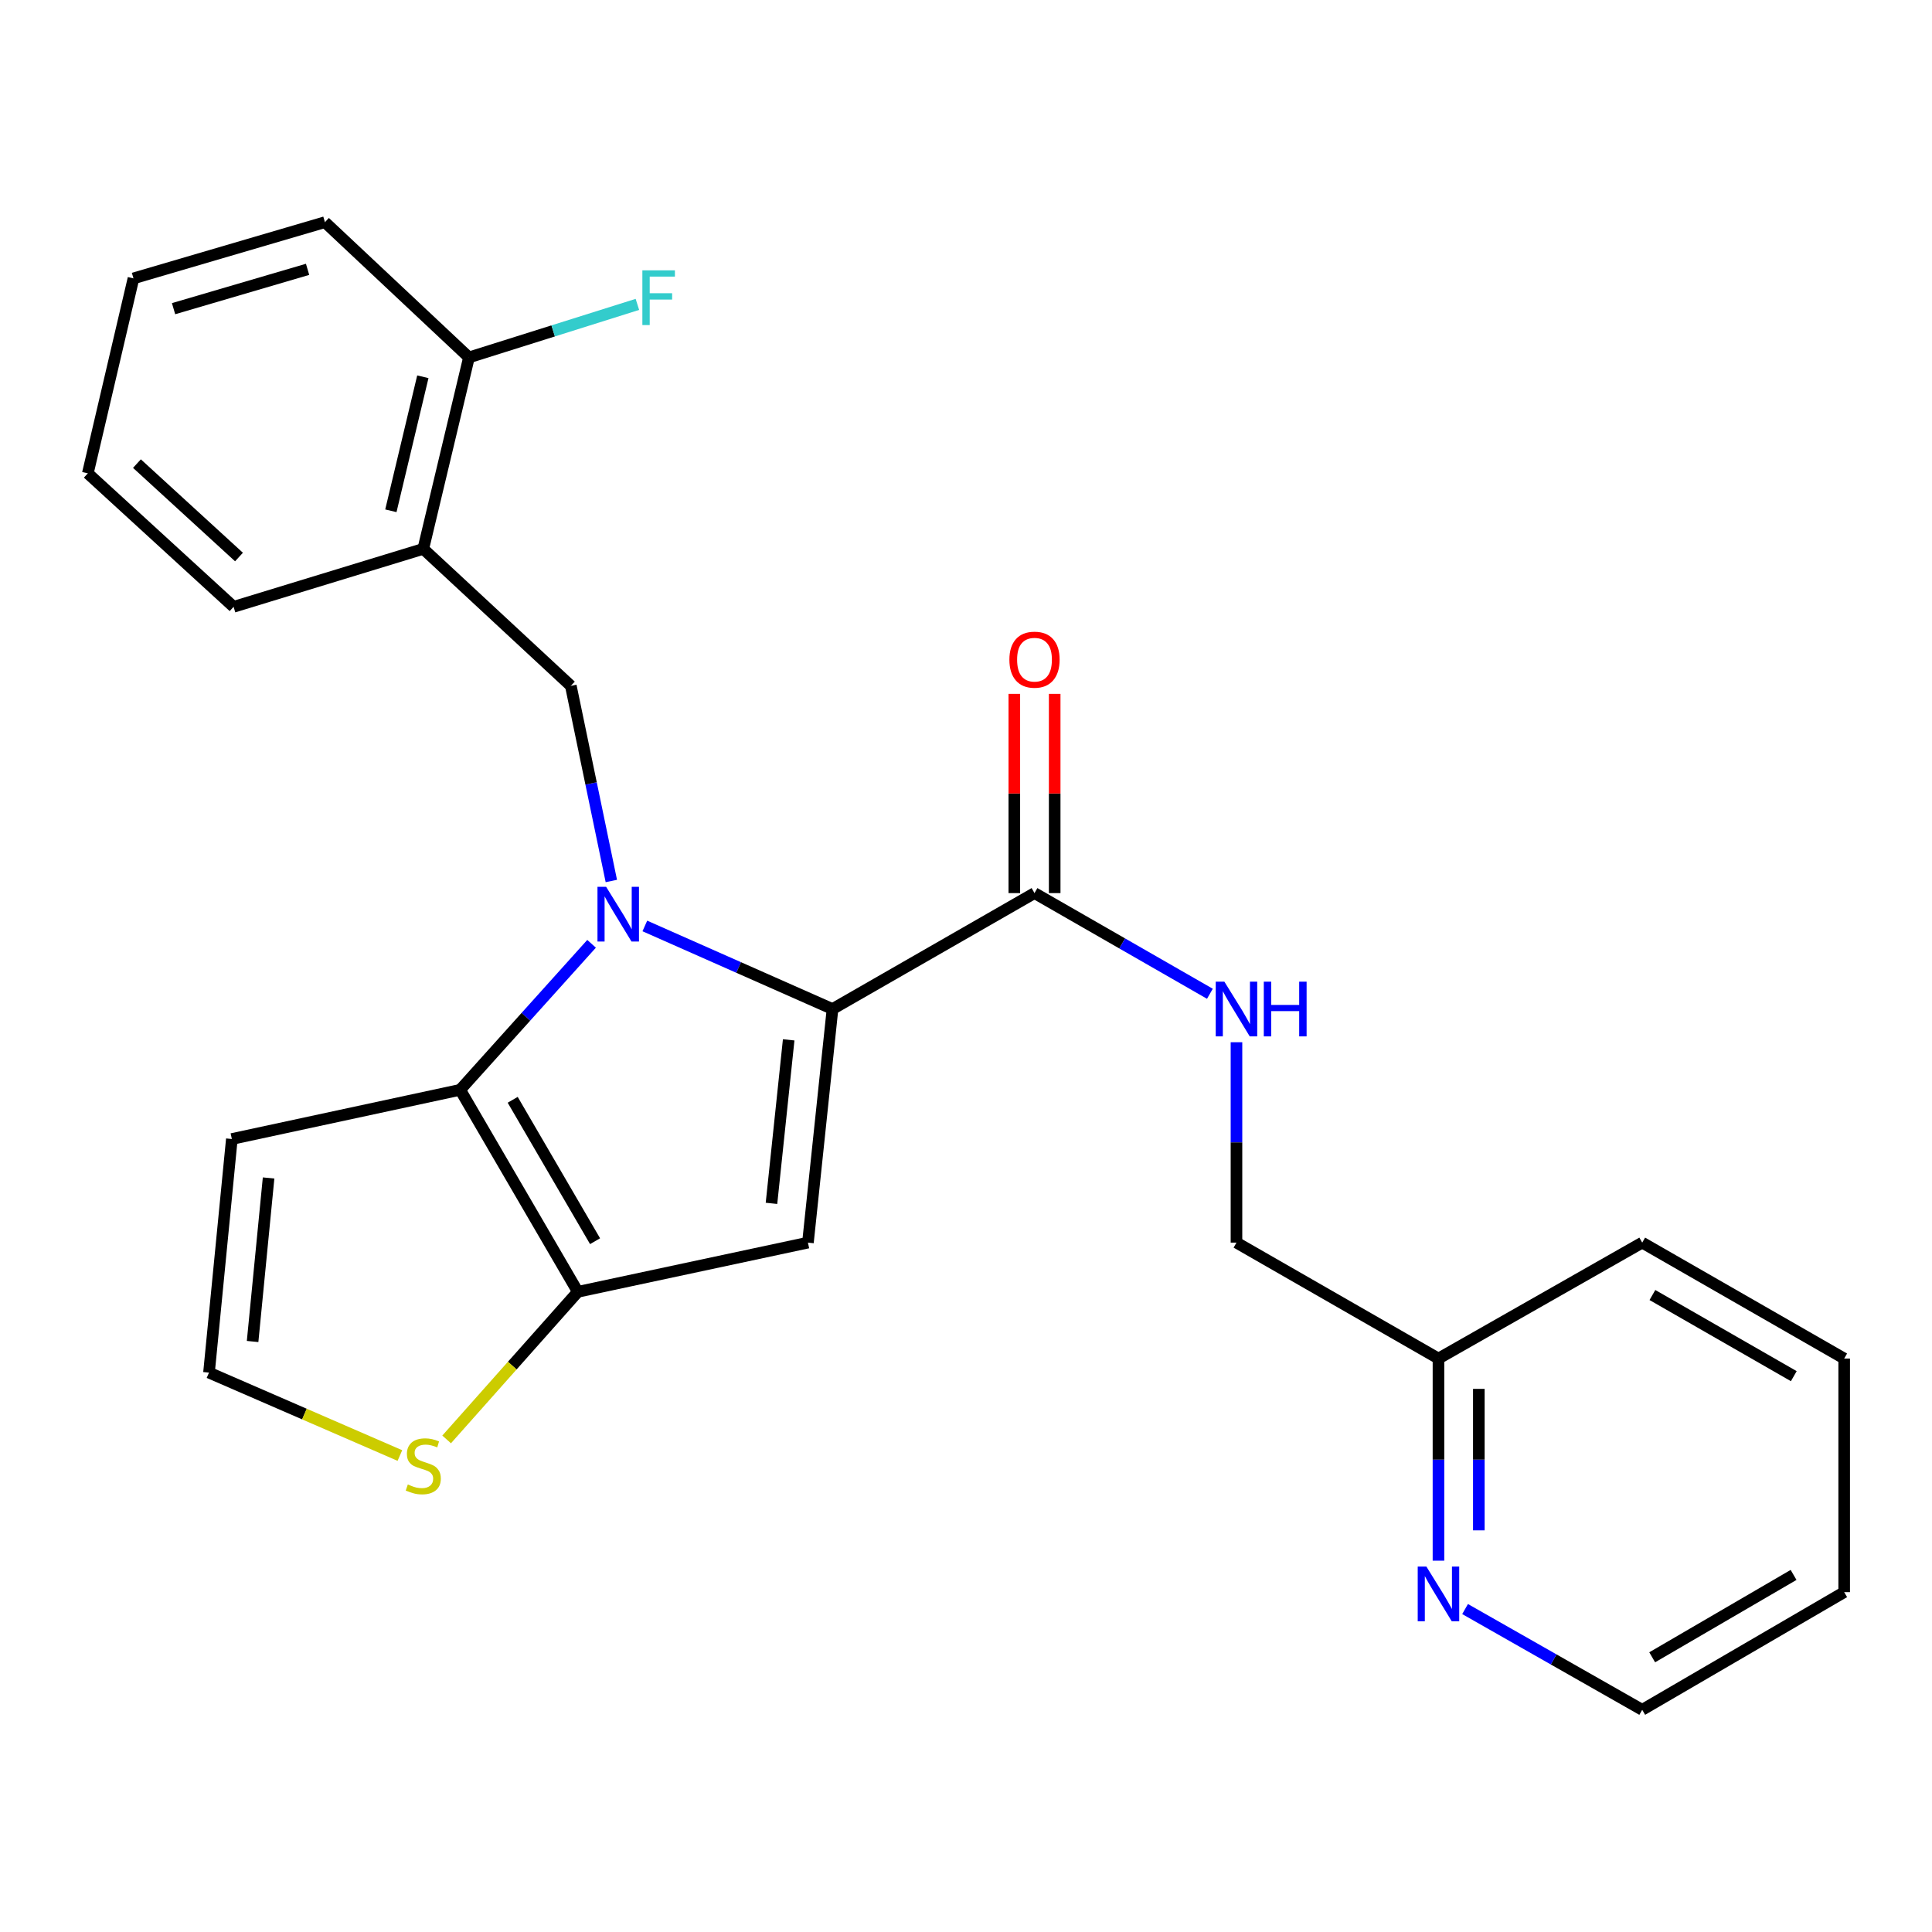 <?xml version='1.0' encoding='iso-8859-1'?>
<svg version='1.1' baseProfile='full'
              xmlns='http://www.w3.org/2000/svg'
                      xmlns:rdkit='http://www.rdkit.org/xml'
                      xmlns:xlink='http://www.w3.org/1999/xlink'
                  xml:space='preserve'
width='1000px' height='1000px' viewBox='0 0 1000 1000'>
<!-- END OF HEADER -->
<rect style='opacity:1.0;fill:#FFFFFF;stroke:none' width='1000' height='1000' x='0' y='0'> </rect>
<path class='bond-0' d='M 954.545,824.088 L 850.006,884.999' style='fill:none;fill-rule:evenodd;stroke:#000000;stroke-width:6px;stroke-linecap:butt;stroke-linejoin:miter;stroke-opacity:1' />
<path class='bond-0' d='M 928.347,815.174 L 855.169,857.812' style='fill:none;fill-rule:evenodd;stroke:#000000;stroke-width:6px;stroke-linecap:butt;stroke-linejoin:miter;stroke-opacity:1' />
<path class='bond-1' d='M 954.545,824.088 L 954.545,703.183' style='fill:none;fill-rule:evenodd;stroke:#000000;stroke-width:6px;stroke-linecap:butt;stroke-linejoin:miter;stroke-opacity:1' />
<path class='bond-2' d='M 535.458,462.267 L 580.851,488.323' style='fill:none;fill-rule:evenodd;stroke:#000000;stroke-width:6px;stroke-linecap:butt;stroke-linejoin:miter;stroke-opacity:1' />
<path class='bond-2' d='M 580.851,488.323 L 626.244,514.378' style='fill:none;fill-rule:evenodd;stroke:#0000FF;stroke-width:6px;stroke-linecap:butt;stroke-linejoin:miter;stroke-opacity:1' />
<path class='bond-3' d='M 545.904,462.267 L 545.904,410.706' style='fill:none;fill-rule:evenodd;stroke:#000000;stroke-width:6px;stroke-linecap:butt;stroke-linejoin:miter;stroke-opacity:1' />
<path class='bond-3' d='M 545.904,410.706 L 545.904,359.145' style='fill:none;fill-rule:evenodd;stroke:#FF0000;stroke-width:6px;stroke-linecap:butt;stroke-linejoin:miter;stroke-opacity:1' />
<path class='bond-3' d='M 525.012,462.267 L 525.012,410.706' style='fill:none;fill-rule:evenodd;stroke:#000000;stroke-width:6px;stroke-linecap:butt;stroke-linejoin:miter;stroke-opacity:1' />
<path class='bond-3' d='M 525.012,410.706 L 525.012,359.145' style='fill:none;fill-rule:evenodd;stroke:#FF0000;stroke-width:6px;stroke-linecap:butt;stroke-linejoin:miter;stroke-opacity:1' />
<path class='bond-4' d='M 535.458,462.267 L 430.906,522.273' style='fill:none;fill-rule:evenodd;stroke:#000000;stroke-width:6px;stroke-linecap:butt;stroke-linejoin:miter;stroke-opacity:1' />
<path class='bond-5' d='M 639.998,539.456 L 639.998,591.317' style='fill:none;fill-rule:evenodd;stroke:#0000FF;stroke-width:6px;stroke-linecap:butt;stroke-linejoin:miter;stroke-opacity:1' />
<path class='bond-5' d='M 639.998,591.317 L 639.998,643.178' style='fill:none;fill-rule:evenodd;stroke:#000000;stroke-width:6px;stroke-linecap:butt;stroke-linejoin:miter;stroke-opacity:1' />
<path class='bond-6' d='M 850.006,884.999 L 804.164,858.92' style='fill:none;fill-rule:evenodd;stroke:#000000;stroke-width:6px;stroke-linecap:butt;stroke-linejoin:miter;stroke-opacity:1' />
<path class='bond-6' d='M 804.164,858.92 L 758.322,832.841' style='fill:none;fill-rule:evenodd;stroke:#0000FF;stroke-width:6px;stroke-linecap:butt;stroke-linejoin:miter;stroke-opacity:1' />
<path class='bond-7' d='M 306.197,488.51 L 272.189,526.3' style='fill:none;fill-rule:evenodd;stroke:#0000FF;stroke-width:6px;stroke-linecap:butt;stroke-linejoin:miter;stroke-opacity:1' />
<path class='bond-7' d='M 272.189,526.3 L 238.181,564.091' style='fill:none;fill-rule:evenodd;stroke:#000000;stroke-width:6px;stroke-linecap:butt;stroke-linejoin:miter;stroke-opacity:1' />
<path class='bond-8' d='M 333.767,479.274 L 382.337,500.773' style='fill:none;fill-rule:evenodd;stroke:#0000FF;stroke-width:6px;stroke-linecap:butt;stroke-linejoin:miter;stroke-opacity:1' />
<path class='bond-8' d='M 382.337,500.773 L 430.906,522.273' style='fill:none;fill-rule:evenodd;stroke:#000000;stroke-width:6px;stroke-linecap:butt;stroke-linejoin:miter;stroke-opacity:1' />
<path class='bond-9' d='M 316.428,456 L 305.943,405.5' style='fill:none;fill-rule:evenodd;stroke:#0000FF;stroke-width:6px;stroke-linecap:butt;stroke-linejoin:miter;stroke-opacity:1' />
<path class='bond-9' d='M 305.943,405.5 L 295.459,355' style='fill:none;fill-rule:evenodd;stroke:#000000;stroke-width:6px;stroke-linecap:butt;stroke-linejoin:miter;stroke-opacity:1' />
<path class='bond-10' d='M 418.186,643.178 L 299.091,668.642' style='fill:none;fill-rule:evenodd;stroke:#000000;stroke-width:6px;stroke-linecap:butt;stroke-linejoin:miter;stroke-opacity:1' />
<path class='bond-11' d='M 418.186,643.178 L 430.906,522.273' style='fill:none;fill-rule:evenodd;stroke:#000000;stroke-width:6px;stroke-linecap:butt;stroke-linejoin:miter;stroke-opacity:1' />
<path class='bond-11' d='M 399.317,622.856 L 408.221,538.223' style='fill:none;fill-rule:evenodd;stroke:#000000;stroke-width:6px;stroke-linecap:butt;stroke-linejoin:miter;stroke-opacity:1' />
<path class='bond-12' d='M 299.091,668.642 L 238.181,564.091' style='fill:none;fill-rule:evenodd;stroke:#000000;stroke-width:6px;stroke-linecap:butt;stroke-linejoin:miter;stroke-opacity:1' />
<path class='bond-12' d='M 308.006,642.443 L 265.369,569.257' style='fill:none;fill-rule:evenodd;stroke:#000000;stroke-width:6px;stroke-linecap:butt;stroke-linejoin:miter;stroke-opacity:1' />
<path class='bond-13' d='M 299.091,668.642 L 265.135,706.841' style='fill:none;fill-rule:evenodd;stroke:#000000;stroke-width:6px;stroke-linecap:butt;stroke-linejoin:miter;stroke-opacity:1' />
<path class='bond-13' d='M 265.135,706.841 L 231.178,745.039' style='fill:none;fill-rule:evenodd;stroke:#CCCC00;stroke-width:6px;stroke-linecap:butt;stroke-linejoin:miter;stroke-opacity:1' />
<path class='bond-14' d='M 238.181,564.091 L 120.003,589.544' style='fill:none;fill-rule:evenodd;stroke:#000000;stroke-width:6px;stroke-linecap:butt;stroke-linejoin:miter;stroke-opacity:1' />
<path class='bond-15' d='M 120.003,589.544 L 108.176,710.461' style='fill:none;fill-rule:evenodd;stroke:#000000;stroke-width:6px;stroke-linecap:butt;stroke-linejoin:miter;stroke-opacity:1' />
<path class='bond-15' d='M 139.022,609.715 L 130.743,694.357' style='fill:none;fill-rule:evenodd;stroke:#000000;stroke-width:6px;stroke-linecap:butt;stroke-linejoin:miter;stroke-opacity:1' />
<path class='bond-16' d='M 108.176,710.461 L 157.58,731.921' style='fill:none;fill-rule:evenodd;stroke:#000000;stroke-width:6px;stroke-linecap:butt;stroke-linejoin:miter;stroke-opacity:1' />
<path class='bond-16' d='M 157.58,731.921 L 206.985,753.382' style='fill:none;fill-rule:evenodd;stroke:#CCCC00;stroke-width:6px;stroke-linecap:butt;stroke-linejoin:miter;stroke-opacity:1' />
<path class='bond-17' d='M 219.088,284.096 L 242.73,185' style='fill:none;fill-rule:evenodd;stroke:#000000;stroke-width:6px;stroke-linecap:butt;stroke-linejoin:miter;stroke-opacity:1' />
<path class='bond-17' d='M 202.313,264.383 L 218.863,195.016' style='fill:none;fill-rule:evenodd;stroke:#000000;stroke-width:6px;stroke-linecap:butt;stroke-linejoin:miter;stroke-opacity:1' />
<path class='bond-18' d='M 219.088,284.096 L 120.908,314.087' style='fill:none;fill-rule:evenodd;stroke:#000000;stroke-width:6px;stroke-linecap:butt;stroke-linejoin:miter;stroke-opacity:1' />
<path class='bond-19' d='M 219.088,284.096 L 295.459,355' style='fill:none;fill-rule:evenodd;stroke:#000000;stroke-width:6px;stroke-linecap:butt;stroke-linejoin:miter;stroke-opacity:1' />
<path class='bond-20' d='M 242.73,185 L 286.323,171.276' style='fill:none;fill-rule:evenodd;stroke:#000000;stroke-width:6px;stroke-linecap:butt;stroke-linejoin:miter;stroke-opacity:1' />
<path class='bond-20' d='M 286.323,171.276 L 329.916,157.552' style='fill:none;fill-rule:evenodd;stroke:#33CCCC;stroke-width:6px;stroke-linecap:butt;stroke-linejoin:miter;stroke-opacity:1' />
<path class='bond-21' d='M 242.73,185 L 168.182,115.001' style='fill:none;fill-rule:evenodd;stroke:#000000;stroke-width:6px;stroke-linecap:butt;stroke-linejoin:miter;stroke-opacity:1' />
<path class='bond-22' d='M 120.908,314.087 L 45.455,245.005' style='fill:none;fill-rule:evenodd;stroke:#000000;stroke-width:6px;stroke-linecap:butt;stroke-linejoin:miter;stroke-opacity:1' />
<path class='bond-22' d='M 123.698,288.316 L 70.88,239.958' style='fill:none;fill-rule:evenodd;stroke:#000000;stroke-width:6px;stroke-linecap:butt;stroke-linejoin:miter;stroke-opacity:1' />
<path class='bond-23' d='M 168.182,115.001 L 69.085,144.087' style='fill:none;fill-rule:evenodd;stroke:#000000;stroke-width:6px;stroke-linecap:butt;stroke-linejoin:miter;stroke-opacity:1' />
<path class='bond-23' d='M 159.201,139.41 L 89.834,159.77' style='fill:none;fill-rule:evenodd;stroke:#000000;stroke-width:6px;stroke-linecap:butt;stroke-linejoin:miter;stroke-opacity:1' />
<path class='bond-24' d='M 45.455,245.005 L 69.085,144.087' style='fill:none;fill-rule:evenodd;stroke:#000000;stroke-width:6px;stroke-linecap:butt;stroke-linejoin:miter;stroke-opacity:1' />
<path class='bond-25' d='M 744.549,807.8 L 744.549,755.492' style='fill:none;fill-rule:evenodd;stroke:#0000FF;stroke-width:6px;stroke-linecap:butt;stroke-linejoin:miter;stroke-opacity:1' />
<path class='bond-25' d='M 744.549,755.492 L 744.549,703.183' style='fill:none;fill-rule:evenodd;stroke:#000000;stroke-width:6px;stroke-linecap:butt;stroke-linejoin:miter;stroke-opacity:1' />
<path class='bond-25' d='M 765.441,792.107 L 765.441,755.492' style='fill:none;fill-rule:evenodd;stroke:#0000FF;stroke-width:6px;stroke-linecap:butt;stroke-linejoin:miter;stroke-opacity:1' />
<path class='bond-25' d='M 765.441,755.492 L 765.441,718.876' style='fill:none;fill-rule:evenodd;stroke:#000000;stroke-width:6px;stroke-linecap:butt;stroke-linejoin:miter;stroke-opacity:1' />
<path class='bond-26' d='M 744.549,703.183 L 850.006,643.178' style='fill:none;fill-rule:evenodd;stroke:#000000;stroke-width:6px;stroke-linecap:butt;stroke-linejoin:miter;stroke-opacity:1' />
<path class='bond-27' d='M 744.549,703.183 L 639.998,643.178' style='fill:none;fill-rule:evenodd;stroke:#000000;stroke-width:6px;stroke-linecap:butt;stroke-linejoin:miter;stroke-opacity:1' />
<path class='bond-28' d='M 850.006,643.178 L 954.545,703.183' style='fill:none;fill-rule:evenodd;stroke:#000000;stroke-width:6px;stroke-linecap:butt;stroke-linejoin:miter;stroke-opacity:1' />
<path class='bond-28' d='M 855.286,670.298 L 928.464,712.302' style='fill:none;fill-rule:evenodd;stroke:#000000;stroke-width:6px;stroke-linecap:butt;stroke-linejoin:miter;stroke-opacity:1' />
<path  class='atom-2' d='M 633.738 508.113
L 643.018 523.113
Q 643.938 524.593, 645.418 527.273
Q 646.898 529.953, 646.978 530.113
L 646.978 508.113
L 650.738 508.113
L 650.738 536.433
L 646.858 536.433
L 636.898 520.033
Q 635.738 518.113, 634.498 515.913
Q 633.298 513.713, 632.938 513.033
L 632.938 536.433
L 629.258 536.433
L 629.258 508.113
L 633.738 508.113
' fill='#0000FF'/>
<path  class='atom-2' d='M 654.138 508.113
L 657.978 508.113
L 657.978 520.153
L 672.458 520.153
L 672.458 508.113
L 676.298 508.113
L 676.298 536.433
L 672.458 536.433
L 672.458 523.353
L 657.978 523.353
L 657.978 536.433
L 654.138 536.433
L 654.138 508.113
' fill='#0000FF'/>
<path  class='atom-3' d='M 522.458 341.442
Q 522.458 334.642, 525.818 330.842
Q 529.178 327.042, 535.458 327.042
Q 541.738 327.042, 545.098 330.842
Q 548.458 334.642, 548.458 341.442
Q 548.458 348.322, 545.058 352.242
Q 541.658 356.122, 535.458 356.122
Q 529.218 356.122, 525.818 352.242
Q 522.458 348.362, 522.458 341.442
M 535.458 352.922
Q 539.778 352.922, 542.098 350.042
Q 544.458 347.122, 544.458 341.442
Q 544.458 335.882, 542.098 333.082
Q 539.778 330.242, 535.458 330.242
Q 531.138 330.242, 528.778 333.042
Q 526.458 335.842, 526.458 341.442
Q 526.458 347.162, 528.778 350.042
Q 531.138 352.922, 535.458 352.922
' fill='#FF0000'/>
<path  class='atom-5' d='M 313.735 459.017
L 323.015 474.017
Q 323.935 475.497, 325.415 478.177
Q 326.895 480.857, 326.975 481.017
L 326.975 459.017
L 330.735 459.017
L 330.735 487.337
L 326.855 487.337
L 316.895 470.937
Q 315.735 469.017, 314.495 466.817
Q 313.295 464.617, 312.935 463.937
L 312.935 487.337
L 309.255 487.337
L 309.255 459.017
L 313.735 459.017
' fill='#0000FF'/>
<path  class='atom-12' d='M 211.088 768.359
Q 211.408 768.479, 212.728 769.039
Q 214.048 769.599, 215.488 769.959
Q 216.968 770.279, 218.408 770.279
Q 221.088 770.279, 222.648 768.999
Q 224.208 767.679, 224.208 765.399
Q 224.208 763.839, 223.408 762.879
Q 222.648 761.919, 221.448 761.399
Q 220.248 760.879, 218.248 760.279
Q 215.728 759.519, 214.208 758.799
Q 212.728 758.079, 211.648 756.559
Q 210.608 755.039, 210.608 752.479
Q 210.608 748.919, 213.008 746.719
Q 215.448 744.519, 220.248 744.519
Q 223.528 744.519, 227.248 746.079
L 226.328 749.159
Q 222.928 747.759, 220.368 747.759
Q 217.608 747.759, 216.088 748.919
Q 214.568 750.039, 214.608 751.999
Q 214.608 753.519, 215.368 754.439
Q 216.168 755.359, 217.288 755.879
Q 218.448 756.399, 220.368 756.999
Q 222.928 757.799, 224.448 758.599
Q 225.968 759.399, 227.048 761.039
Q 228.168 762.639, 228.168 765.399
Q 228.168 769.319, 225.528 771.439
Q 222.928 773.519, 218.568 773.519
Q 216.048 773.519, 214.128 772.959
Q 212.248 772.439, 210.008 771.519
L 211.088 768.359
' fill='#CCCC00'/>
<path  class='atom-16' d='M 332.49 139.931
L 349.33 139.931
L 349.33 143.171
L 336.29 143.171
L 336.29 151.771
L 347.89 151.771
L 347.89 155.051
L 336.29 155.051
L 336.29 168.251
L 332.49 168.251
L 332.49 139.931
' fill='#33CCCC'/>
<path  class='atom-21' d='M 738.289 810.845
L 747.569 825.845
Q 748.489 827.325, 749.969 830.005
Q 751.449 832.685, 751.529 832.845
L 751.529 810.845
L 755.289 810.845
L 755.289 839.165
L 751.409 839.165
L 741.449 822.765
Q 740.289 820.845, 739.049 818.645
Q 737.849 816.445, 737.489 815.765
L 737.489 839.165
L 733.809 839.165
L 733.809 810.845
L 738.289 810.845
' fill='#0000FF'/>
</svg>
